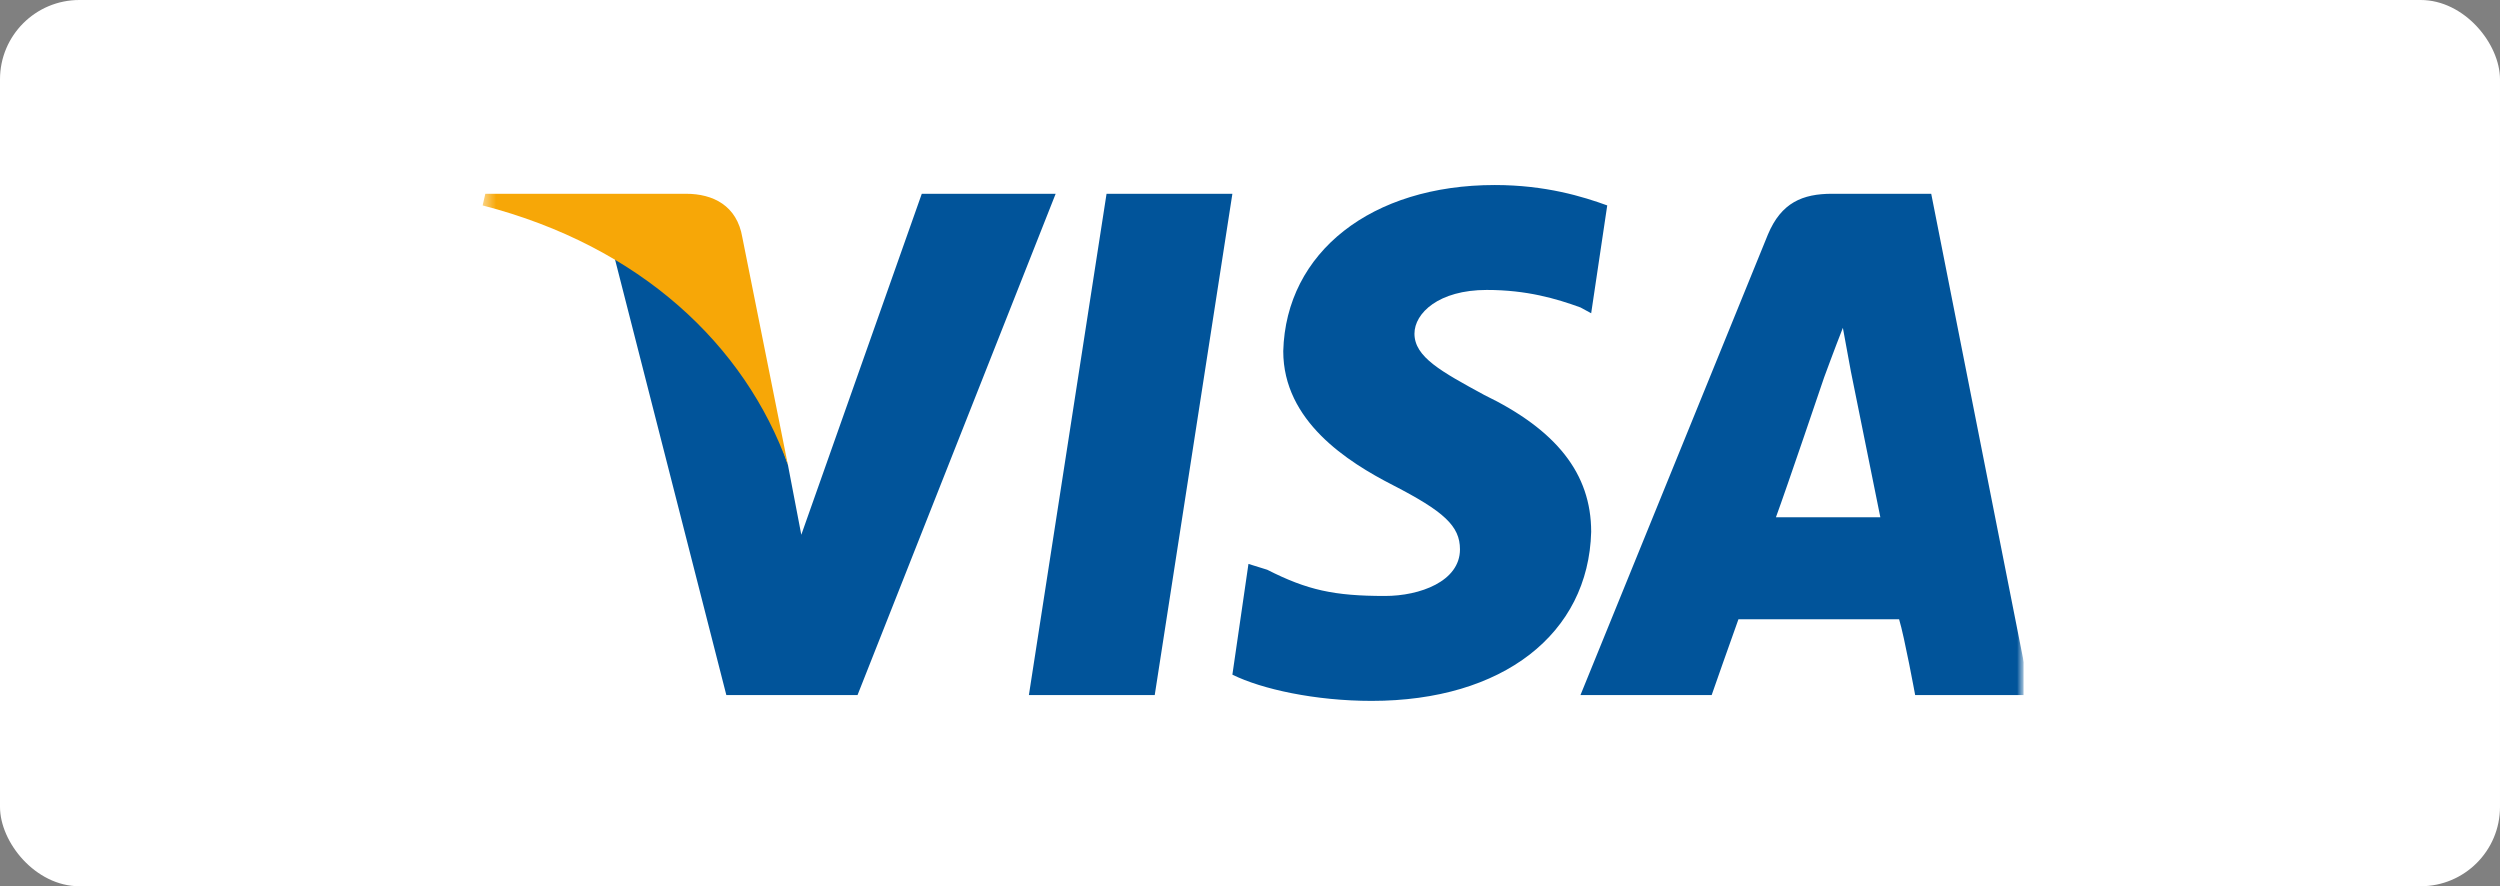 <svg width="189" height="67" viewBox="0 0 189 67" fill="none" xmlns="http://www.w3.org/2000/svg">
<rect x="0" y="0" width="189" height="67" fill="#808080" stroke="none"/>
<g clip-path="url(#clip0_10360_1684)">
<rect width="189" height="67" rx="6" fill="white"/>
<g clip-path="url(#clip1_10360_1684)">
<mask id="mask0_10360_1684" style="mask-type:luminance" maskUnits="userSpaceOnUse" x="36" y="-6" width="117" height="78">
<path d="M153 -6H36V72H153V-6Z" fill="white"/>
</mask>
<g mask="url(#mask0_10360_1684)">
<mask id="mask1_10360_1684" style="mask-type:luminance" maskUnits="userSpaceOnUse" x="36" y="-6" width="118" height="79">
<path d="M153.487 -5.513H36.487V72.487H153.487V-5.513Z" fill="white"/>
</mask>
<g mask="url(#mask1_10360_1684)">
<path fill-rule="evenodd" clip-rule="evenodd" d="M77.784 52.547L83.655 14.649H93.168L87.298 52.547H77.784ZM121.507 15.53C119.686 14.869 116.852 13.988 113.006 13.988C103.694 13.988 97.217 19.055 97.014 26.547C97.014 31.835 101.873 34.92 105.314 36.682C109.16 38.665 110.374 39.767 110.374 41.53C110.374 43.954 107.338 45.055 104.706 45.055C100.86 45.055 98.836 44.615 95.8 43.072L94.383 42.632L93.168 51.004C95.395 52.106 99.443 52.987 103.694 52.987C113.613 52.987 120.091 47.92 120.293 40.208C120.293 35.801 117.661 32.496 112.196 29.852C108.957 28.089 106.933 26.988 106.933 25.225C106.933 23.682 108.755 21.92 112.398 21.92C115.435 21.92 117.661 22.581 119.483 23.242L120.293 23.682L121.507 15.53ZM146 14.649H138.51C136.285 14.649 134.665 15.309 133.653 17.733L119.483 52.547H129.402C129.402 52.547 131.021 47.92 131.426 46.818H143.572C143.976 48.14 144.786 52.547 144.786 52.547H153.49L146 14.649ZM134.26 39.106C135.07 36.903 137.904 28.53 137.904 28.53C137.904 28.53 138.713 26.326 139.321 24.784L139.928 28.089C139.928 28.089 141.749 37.123 142.154 39.106H134.26ZM69.687 14.649L60.578 40.428L59.566 35.14C57.745 29.191 52.482 22.581 46.409 19.276L54.911 52.547H64.829L79.808 14.649H69.687Z" fill="#01549A"/>
<path fill-rule="evenodd" clip-rule="evenodd" d="M51.871 14.65H36.69L36.487 15.531C48.43 18.616 56.325 26.108 59.564 35.142L56.122 17.955C55.718 15.531 53.896 14.65 51.871 14.65Z" fill="#F7A707"/>
</g>
</g>
</g>
</g>
<defs>
<clipPath id="clip0_10360_1684">
<rect width="189" height="67" rx="6" fill="white"/>
</clipPath>
<clipPath id="clip1_10360_1684">
<rect width="117" height="78" fill="white" transform="translate(36 -6)"/>
</clipPath>
</defs>
</svg>
